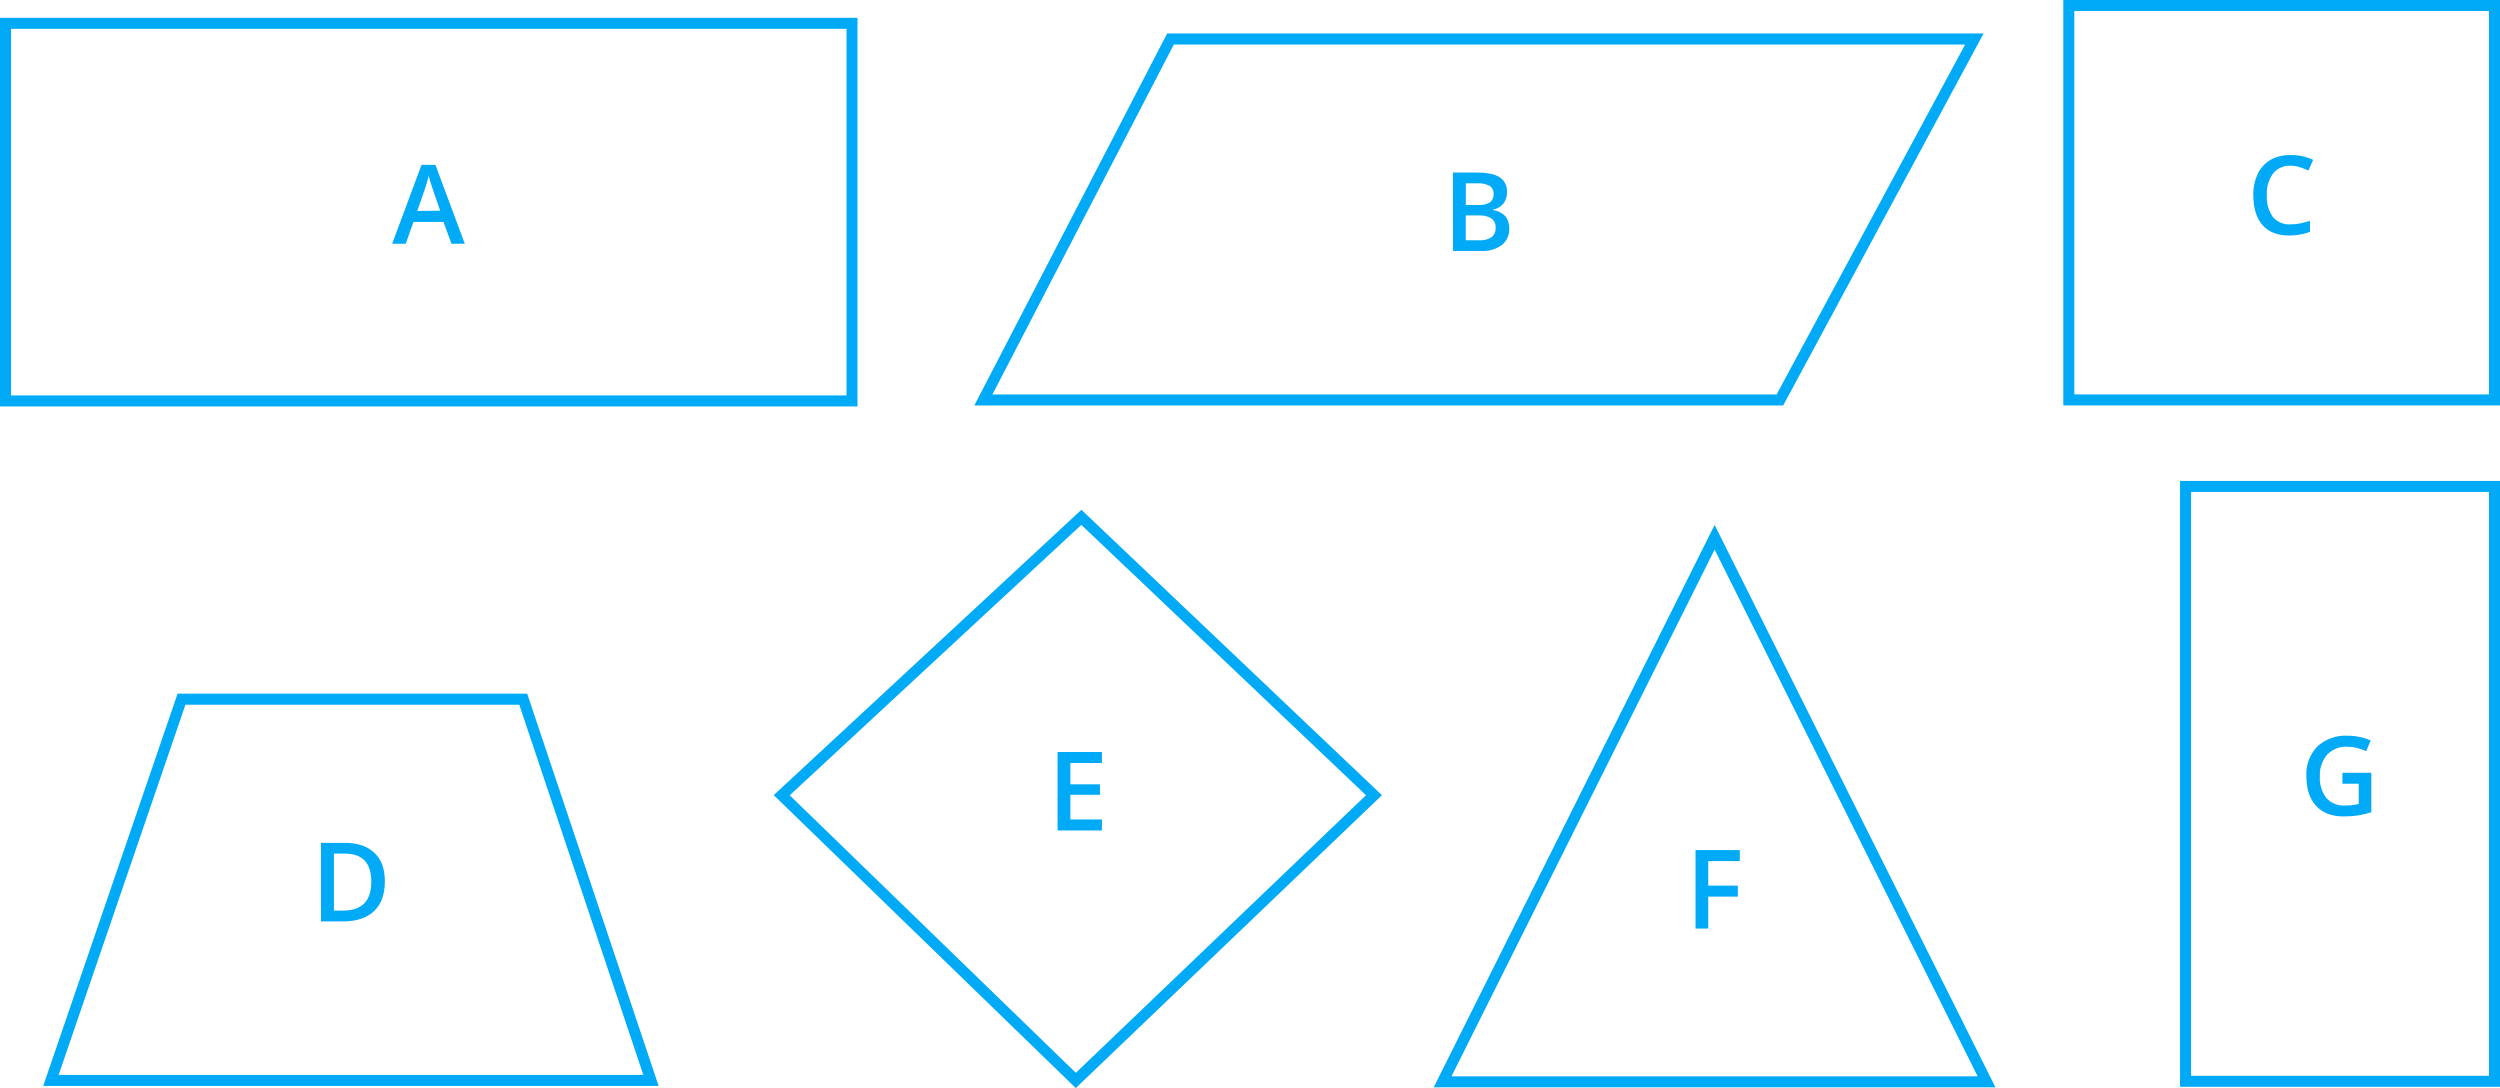 <?xml version="1.0" encoding="UTF-8"?>
<svg id="Layer_2" data-name="Layer 2" xmlns="http://www.w3.org/2000/svg" width="1908.4" height="830.6" viewBox="0 0 1908.4 830.6">
  <defs>
    <style>
      .cls-1 {
        fill: #00aaf7;
      }

      .cls-2 {
        fill: none;
        stroke: #00aaf7;
        stroke-width: 8.4px;
      }
    </style>
  </defs>
  <g id="Layer_1-2" data-name="Layer 1">
    <g>
      <polygon class="cls-2" points="496.94 824.77 38.87 824.77 138.55 533.74 399.42 533.74 496.94 824.77"/>
      <path class="cls-1" d="M344.62,186.04l-6.07-16.62h-22.92l-5.9,16.62h-10.35l22.39-60.17h10.63l22.39,60.17h-10.16Zm-8.62-25.19l-5.6-16.31c-.39-1.09-.98-2.8-1.71-5.18s-1.23-4.06-1.48-5.15c-.84,3.8-1.92,7.54-3.25,11.19l-5.43,15.62,17.46-.17Z"/>
      <polygon class="cls-2" points="1358.71 305.31 750.67 305.31 893.5 29.77 1507.16 29.77 1358.71 305.31"/>
      <path class="cls-1" d="M1109.12,131.72h17.8c8.23,0,14.22,1.2,17.88,3.61,3.78,2.51,5.91,6.86,5.6,11.39,.09,3.14-.9,6.23-2.8,8.73-1.93,2.4-4.7,3.97-7.75,4.39v.5c3.54,.48,6.81,2.14,9.29,4.7,2.03,2.66,3.08,5.94,2.97,9.29,.23,4.86-1.84,9.55-5.6,12.65-4.54,3.3-10.09,4.92-15.7,4.56h-21.63l-.06-59.83Zm9.79,24.77h9.43c3.12,.24,6.25-.44,8.98-1.96,2.01-1.59,3.06-4.09,2.8-6.63,.17-2.44-1-4.77-3.05-6.1-3.01-1.45-6.35-2.1-9.68-1.87h-8.4l-.08,16.57Zm0,7.95v18.97h10.44c3.27,.23,6.52-.6,9.29-2.35,2.16-1.84,3.3-4.62,3.05-7.44,.17-2.71-1.04-5.32-3.22-6.94-2.95-1.68-6.32-2.46-9.71-2.24h-9.85Z"/>
      <rect class="cls-2" x="1579.25" y="4.2" width="324.95" height="301.08"/>
      <path class="cls-1" d="M1748.52,126.49c-5.11-.25-10.04,1.93-13.29,5.88-3.47,4.78-5.17,10.62-4.81,16.51-.45,5.96,1.19,11.89,4.62,16.79,3.37,3.88,8.36,5.96,13.49,5.6,2.47,.03,4.94-.22,7.36-.73,2.38-.5,4.87-1.18,7.44-1.96v8.4c-5.12,1.9-10.55,2.85-16.01,2.8-8.76,0-15.5-2.63-20.18-7.95s-7.05-12.93-7.05-22.83c-.13-5.63,1.03-11.22,3.39-16.34,2.16-4.49,5.61-8.23,9.91-10.75,4.67-2.51,9.93-3.72,15.22-3.53,5.91-.14,11.78,1.11,17.13,3.64l-3.55,8.17c-2.08-.95-4.21-1.8-6.38-2.52-2.35-.75-4.81-1.15-7.28-1.18Z"/>
      <rect class="cls-2" x="1668.35" y="371.32" width="235.85" height="454.1"/>
      <path class="cls-1" d="M1788.12,589.9h22.05v30.08c-3.39,1.14-6.87,1.98-10.41,2.52-3.56,.51-7.15,.75-10.75,.73-9.07,0-16.06-2.69-20.99-8.06-4.93-5.37-7.42-12.93-7.42-22.72-.47-8.39,2.57-16.6,8.4-22.67,6.23-5.67,14.48-8.62,22.89-8.17,6.12-.03,12.18,1.2,17.8,3.61l-3.44,8.17c-4.55-2.18-9.53-3.34-14.58-3.39-5.69-.29-11.23,1.92-15.17,6.04-3.9,4.58-5.91,10.47-5.6,16.48-.42,6.02,1.37,11.99,5.04,16.79,3.73,3.93,9.03,5.99,14.44,5.6,3.43-.01,6.85-.41,10.19-1.18v-15.45h-12.45v-8.4Z"/>
      <polygon class="cls-2" points="1308.87 825.81 1101.23 825.81 1308.87 410.11 1516.45 825.81 1308.87 825.81"/>
      <path class="cls-1" d="M1304,708.83h-9.71v-59.91h33.8v8.4h-24.09v18.72h22.58v8.4h-22.58v24.4Z"/>
      <polygon class="cls-2" points="596.73 607.03 825.47 394.91 1048.84 607.03 821.22 824.77 596.73 607.03"/>
      <path class="cls-1" d="M841.17,633.95h-33.86v-59.91h33.86v8.4h-24.09v16.29h22.58v7.98h-22.58v18.86h24.07l.03,8.4Z"/>
      <path class="cls-1" d="M293.78,672.85c0,9.89-2.74,17.44-8.23,22.67-5.6,5.2-13.4,7.84-23.73,7.86h-16.79v-59.97h18.53c9.51,0,16.99,2.6,22.39,7.75s7.84,12.34,7.84,21.69Zm-10.33,.28c0-14.33-6.72-21.5-20.15-21.52h-8.4v43.49h6.97c14.38,0,21.57-7.32,21.55-21.97h.03Z"/>
      <rect class="cls-2" x="4.2" y="17.8" width="646.18" height="288.26"/>
    </g>
  </g>
</svg>